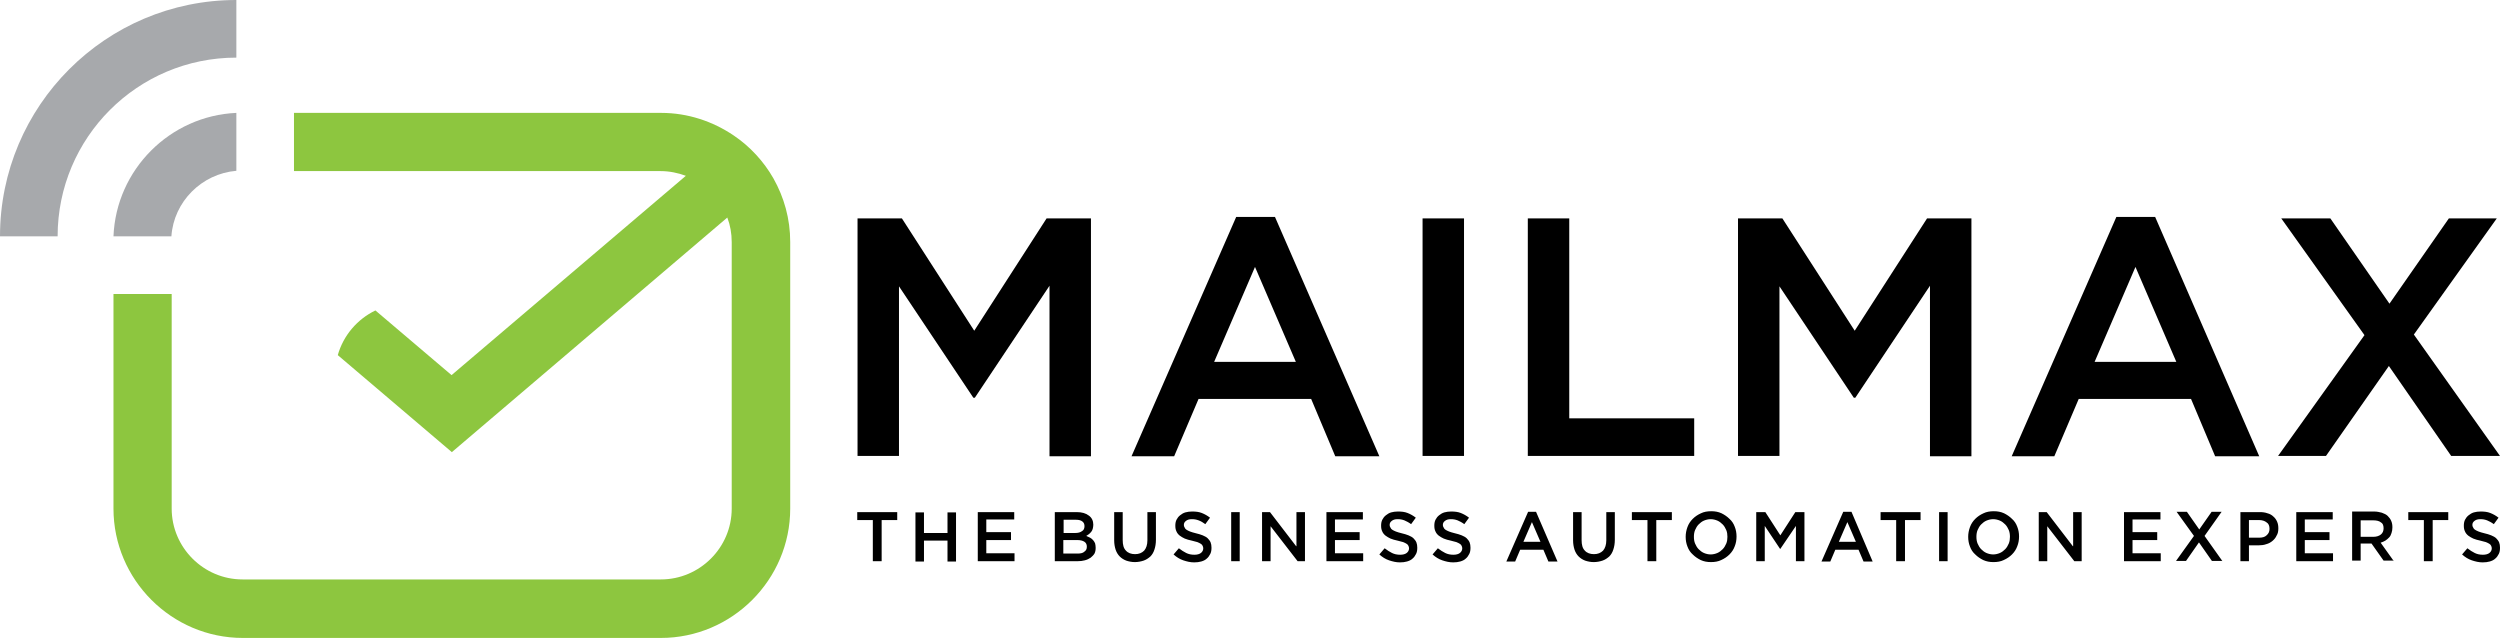 <svg id="Layer_1" xmlns="http://www.w3.org/2000/svg" xmlns:xlink="http://www.w3.org/1999/xlink" viewBox="0 0 850.4 217" style="enable-background:new 0 0 850.4 217;"><style>.st0{fill-rule:evenodd;clip-rule:evenodd;fill:#A7A9AC;}
.st1{fill-rule:evenodd;clip-rule:evenodd;fill:#8DC63F;}
.st2{fill-rule:evenodd;clip-rule:evenodd;}</style><g><path class="st0" d="M38.6 80.4c.9-22.7 19.2-41 41.8-42v19.7c-11.8 1-21.3 10.5-22.1 22.3H38.6z"/><path class="st0" d="M80.4 19.6c-33.6.0-60.8 27.2-60.8 60.8H0C0 36 36 0 80.4.0V19.6z"/><path class="st1" d="M1e2 58.2h124.7c3 0 5.9.6 8.6 1.6l-79.7 67.8-25.9-22c-6.2 3-10.9 8.5-12.8 15.2l38.8 33L247.4 74c1 2.6 1.5 5.4 1.5 8.4V173c0 13.3-10.9 24.1-24.1 24.1H82.5c-13.3.0-24.1-10.9-24.1-24.1v-73H38.6v73c0 24.2 19.8 44 44 44h142.2c24.2.0 44-19.8 44-44V82.3c0-7.9-2.1-15.2-5.7-21.6-3.3-5.8-8-10.9-13.5-14.6-7.1-4.8-15.6-7.7-24.7-7.7H1e2V58.2z"/></g><g><path class="st2" d="M357 97.2v58h14.1V74.3H356l-24.6 38.2-24.6-38.2h-15.1v80.8h14.1V97.4l25.3 37.9h.5L357 97.2zm76.7-23.4h-13.2l-35.6 81.4h14.5l8.3-19.5H446l8.2 19.5h15L433.7 73.8zM440.8 123.1H413l13.9-32.3 13.9 32.3zm43.1-48.8v80.8H498V74.3H483.9zM519.7 155.1h56.6v-12.8h-42.5v-68h-14.1v80.8zM656.5 97.2v58h14.1V74.3h-15.1l-24.6 38.2-24.6-38.2h-15.1v80.8h14.1V97.4l25.3 37.9h.5L656.5 97.2zm76.6-23.4h-13.2l-35.6 81.4h14.5l8.3-19.5h38.2l8.2 19.5h15L733.1 73.8zM740.3 123.1h-27.8l13.9-32.3 13.9 32.3zm110.1 32-29.3-41.3 28.2-39.5H833l-20.2 29-20.1-29H776l28.3 39.7-29.4 41.1h16.3l21.4-30.6 21.2 30.6H850.4z"/><path class="st2" d="M299.9 176.9h5.3v-2.7h-13.6v2.7h5.3v14h3v-14zm22.4 7v7.1h2.9v-16.7h-2.9v7h-8v-7h-2.9V191h2.9v-7.1h8zM345 174.2h-12.4v16.7h12.5v-2.7h-9.6v-4.5h8.4V181h-8.4v-4.3h9.5v-2.5zm21.3.0h-7.5v16.7h7.7c.9.0 1.8-.1 2.5-.3.8-.2 1.4-.5 2-.9.5-.4 1-.9 1.3-1.4.3-.6.4-1.2.4-2 0-.6-.1-1.1-.2-1.5-.2-.4-.4-.8-.7-1.1-.3-.3-.6-.6-1-.8-.4-.2-.9-.4-1.3-.6.3-.2.6-.4.9-.6.3-.2.5-.5.8-.8.2-.3.4-.6.5-1s.2-.9.2-1.4c0-1.3-.5-2.4-1.5-3.1C369.4 174.6 368 174.2 366.3 174.2zM365.8 181.3h-4v-4.5h4.2c1 0 1.7.2 2.2.6s.7.9.7 1.6c0 .8-.3 1.4-.9 1.7C367.5 181.1 366.7 181.3 365.8 181.3zM366.6 188.3h-4.9v-4.6h4.6c1.2.0 2 .2 2.6.6s.8 1 .8 1.7c0 .8-.3 1.3-.9 1.7C368.4 188.1 367.6 188.3 366.6 188.3zm26.6-14.1h-2.9v9.6c0 1.5-.4 2.7-1.1 3.5-.8.8-1.8 1.2-3.1 1.2s-2.4-.4-3.1-1.2c-.8-.8-1.1-2-1.1-3.6v-9.5H379v9.6c0 1.2.2 2.3.5 3.2.3.9.8 1.7 1.4 2.3.6.6 1.4 1.1 2.2 1.4.9.3 1.9.5 2.9.5 1.1.0 2.1-.2 3-.5s1.6-.8 2.3-1.4c.6-.6 1.1-1.4 1.4-2.4.3-.9.5-2 .5-3.3V174.2H393.2zM402.7 178.6c0-.6.2-1 .7-1.4s1.1-.6 2-.6c.8.0 1.5.1 2.3.4s1.5.7 2.3 1.3l1.6-2.2c-.9-.7-1.8-1.2-2.8-1.6s-2.1-.5-3.3-.5c-.8.0-1.6.1-2.3.3-.7.2-1.3.6-1.8 1s-.9.9-1.2 1.5-.4 1.3-.4 2c0 .8.1 1.4.4 2 .2.5.6 1 1.1 1.4s1.1.7 1.7 1c.7.3 1.5.5 2.4.7.8.2 1.4.4 1.9.5.5.2.9.4 1.2.6s.5.4.6.7c.1.2.2.5.2.8.0.7-.3 1.2-.8 1.6s-1.3.6-2.2.6c-1.1.0-2-.2-2.8-.6s-1.6-.9-2.5-1.6l-1.8 2.1c1 .9 2.1 1.6 3.3 2s2.4.7 3.7.7c.9.0 1.7-.1 2.4-.3.7-.2 1.4-.5 1.9-1 .5-.4.9-1 1.2-1.6s.4-1.3.4-2.1c0-.7-.1-1.3-.3-1.8s-.6-1-1-1.4-1-.7-1.7-1-1.5-.5-2.3-.7-1.5-.4-2-.6-.9-.4-1.2-.6-.5-.4-.6-.7C402.8 179.2 402.7 178.9 402.7 178.6zM418.8 174.2v16.7h2.9v-16.7H418.8zm22.1 11.6-8.9-11.6h-2.7v16.7h2.9V179l9.2 11.9h2.5v-16.7H441v11.6H440.9zm22.7-11.6h-12.4v16.7h12.5v-2.7h-9.6v-4.5h8.4V181h-8.4v-4.3h9.5v-2.5zM472.7 178.6c0-.6.2-1 .7-1.4s1.1-.6 2-.6c.8.0 1.5.1 2.3.4.7.3 1.5.7 2.3 1.3l1.6-2.2c-.9-.7-1.8-1.2-2.8-1.6s-2.1-.5-3.3-.5c-.8.0-1.6.1-2.3.3-.7.2-1.3.6-1.8 1s-.9.9-1.2 1.5-.4 1.3-.4 2c0 .8.1 1.4.4 2 .2.5.6 1 1.1 1.4s1.1.7 1.7 1c.7.3 1.5.5 2.4.7.8.2 1.4.4 1.9.5.5.2.9.4 1.2.6s.5.4.6.7c.1.2.2.5.2.8.0.7-.3 1.2-.8 1.6s-1.3.6-2.2.6c-1.1.0-2-.2-2.8-.6s-1.6-.9-2.5-1.6l-1.8 2.1c1 .9 2.1 1.6 3.3 2s2.4.7 3.7.7c.9.0 1.7-.1 2.4-.3.7-.2 1.4-.5 1.9-1 .5-.4.9-1 1.2-1.6s.4-1.3.4-2.1c0-.7-.1-1.3-.3-1.8s-.6-1-1-1.4-1-.7-1.7-1-1.5-.5-2.3-.7-1.5-.4-2-.6-.9-.4-1.2-.6-.5-.4-.6-.7C472.8 179.2 472.7 178.9 472.7 178.6zm18.1.0c0-.6.2-1 .7-1.4s1.1-.6 2-.6c.8.0 1.5.1 2.3.4.7.3 1.5.7 2.3 1.3l1.6-2.2c-.9-.7-1.8-1.2-2.8-1.6s-2.1-.5-3.3-.5c-.8.0-1.6.1-2.3.3-.7.2-1.3.6-1.8 1s-.9.9-1.2 1.5-.4 1.3-.4 2c0 .8.1 1.4.4 2 .2.5.6 1 1.1 1.4s1.1.7 1.7 1c.7.3 1.5.5 2.4.7.8.2 1.4.4 1.9.5.5.2.9.4 1.2.6s.5.4.6.7c.1.2.2.5.2.8.0.7-.3 1.2-.8 1.6s-1.3.6-2.2.6c-1.1.0-2-.2-2.8-.6s-1.6-.9-2.5-1.6l-1.8 2.1c1 .9 2.1 1.6 3.3 2s2.4.7 3.7.7c.9.0 1.7-.1 2.4-.3.7-.2 1.4-.5 1.9-1 .5-.4.9-1 1.2-1.6s.4-1.3.4-2.1c0-.7-.1-1.3-.3-1.8s-.6-1-1-1.4-1-.7-1.7-1-1.5-.5-2.3-.7-1.5-.4-2-.6-.9-.4-1.2-.6-.5-.4-.6-.7C490.9 179.2 490.8 178.9 490.8 178.6zm31.7-4.5h-2.7l-7.4 16.9h3l1.7-4h7.9l1.7 4h3.1L522.5 174.1zm1.5 10.2h-5.8l2.9-6.7L524 184.3zm25.3-10.1h-2.9v9.6c0 1.5-.4 2.7-1.1 3.5-.8.8-1.8 1.2-3.1 1.2-1.3.0-2.4-.4-3.1-1.2-.8-.8-1.1-2-1.1-3.6v-9.5h-2.9v9.6c0 1.2.2 2.3.5 3.2.3.9.8 1.7 1.4 2.3.6.6 1.4 1.1 2.2 1.4.9.3 1.9.5 2.9.5 1.1.0 2.1-.2 3-.5s1.6-.8 2.3-1.4c.6-.6 1.1-1.4 1.4-2.4.3-.9.5-2 .5-3.3V174.2H549.3zM563.4 176.9h5.3v-2.7h-13.6v2.7h5.3v14h3v-14H563.4zM590.7 182.5c0-1.2-.2-2.3-.6-3.3-.4-1.1-1-2-1.8-2.7-.8-.8-1.7-1.4-2.7-1.9-1.1-.5-2.2-.7-3.5-.7s-2.5.2-3.5.7c-1.1.5-2 1.1-2.8 1.9s-1.4 1.7-1.8 2.8c-.4 1.1-.6 2.2-.6 3.3.0 1.2.2 2.3.6 3.3.4 1.1 1 2 1.8 2.7.8.8 1.7 1.4 2.7 1.9 1.1.5 2.2.7 3.5.7s2.5-.2 3.5-.7c1.1-.5 2-1.1 2.8-1.9s1.4-1.7 1.8-2.8C590.5 184.8 590.7 183.7 590.7 182.5zM587.6 182.6c0 .8-.1 1.6-.4 2.3-.3.7-.7 1.4-1.2 1.9s-1.1 1-1.8 1.3c-.7.3-1.5.5-2.3.5s-1.6-.2-2.3-.5c-.7-.3-1.3-.8-1.8-1.3s-.9-1.2-1.2-1.9c-.3-.7-.4-1.5-.4-2.3s.1-1.6.4-2.3c.3-.7.7-1.4 1.2-1.9s1.1-1 1.8-1.3c.7-.3 1.5-.5 2.3-.5s1.6.2 2.3.5c.7.3 1.3.8 1.8 1.3s.9 1.2 1.2 1.9S587.6 181.8 587.6 182.6zM610.9 178.9v12h2.9v-16.7h-3.1l-5.1 7.9-5.1-7.9h-3.1v16.7h2.9v-12l5.2 7.8h.1L610.9 178.9zM629.8 174.1H627l-7.4 16.9h3l1.7-4h7.9l1.7 4h3.1L629.8 174.1zm1.5 10.2h-5.8l2.9-6.7L631.3 184.3zM648 176.9h5.3v-2.7h-13.6v2.7h5.3v14h3v-14H648zM659.6 174.2v16.7h2.9v-16.7H659.6zM686.8 182.5c0-1.2-.2-2.3-.6-3.3-.4-1.1-1-2-1.8-2.7-.8-.8-1.7-1.4-2.7-1.9-1.1-.5-2.2-.7-3.5-.7s-2.5.2-3.5.7c-1.1.5-2 1.1-2.8 1.9s-1.4 1.7-1.8 2.8c-.4 1.1-.6 2.2-.6 3.3.0 1.2.2 2.3.6 3.3.4 1.1 1 2 1.8 2.7.8.8 1.7 1.4 2.7 1.9 1.1.5 2.2.7 3.5.7s2.5-.2 3.5-.7c1.1-.5 2-1.1 2.8-1.9s1.4-1.7 1.8-2.8C686.6 184.8 686.8 183.7 686.8 182.5zM683.7 182.6c0 .8-.1 1.6-.4 2.3-.3.7-.7 1.4-1.2 1.9s-1.1 1-1.8 1.3c-.7.3-1.5.5-2.3.5s-1.6-.2-2.3-.5c-.7-.3-1.3-.8-1.8-1.3s-.9-1.2-1.2-1.9-.4-1.5-.4-2.3.1-1.6.4-2.3c.3-.7.7-1.4 1.2-1.9s1.1-1 1.8-1.3c.7-.3 1.5-.5 2.3-.5s1.6.2 2.3.5c.7.3 1.3.8 1.8 1.3s.9 1.2 1.2 1.9C683.6 181 683.7 181.8 683.7 182.6zM705.1 185.8l-8.9-11.6h-2.7v16.7h2.9V179l9.2 11.9h2.5v-16.7h-2.9v11.6H705.1zm29.8-11.6h-12.4v16.7H735v-2.7h-9.6v-4.5h8.4V181h-8.4v-4.3h9.5v-2.5zM756 190.9l-6.1-8.6 5.8-8.2h-3.4l-4.2 6-4.2-6h-3.5l5.9 8.2-6.1 8.5h3.4l4.4-6.3 4.4 6.3H756V190.9zm19-11.1c0-.9-.1-1.6-.4-2.3-.3-.7-.7-1.3-1.3-1.8-.5-.5-1.2-.9-2-1.1-.8-.3-1.7-.4-2.6-.4h-6.6v16.7h2.9v-5.4h3.3c.9.0 1.8-.1 2.6-.4.8-.2 1.5-.6 2.1-1.1s1.1-1.1 1.4-1.8C774.8 181.6 775 180.8 775 179.8zM772 179.9c0 .9-.3 1.6-1 2.2-.6.6-1.5.8-2.6.8H765v-6h3.4c1.1.0 2 .3 2.6.8C771.7 178.1 772 178.9 772 179.9zM793.5 174.2h-12.4v16.7h12.5v-2.7H784v-4.5h8.4V181H784v-4.3h9.5v-2.5zm20.8 16.7-4.5-6.3c.6-.2 1.1-.4 1.6-.7.5-.3.9-.7 1.3-1.1s.6-.9.8-1.5c.2-.6.3-1.2.3-1.9.0-.8-.1-1.5-.4-2.2s-.7-1.2-1.2-1.7-1.2-.8-2-1.1c-.8-.2-1.6-.4-2.6-.4h-7.5v16.7h2.9v-5.8h3.7l4.1 5.8H814.3V190.9zm-3.5-11.2c0 .9-.3 1.6-.9 2.1s-1.5.8-2.5.8H803V177h4.3c1.1.0 2 .2 2.6.7C810.5 178 810.8 178.7 810.8 179.7zM827.5 176.9h5.3v-2.7h-13.6v2.7h5.3v14h3v-14H827.5zM841 178.6c0-.6.2-1 .7-1.4s1.1-.6 2-.6c.8.0 1.5.1 2.3.4.7.3 1.5.7 2.3 1.3l1.6-2.2c-.9-.7-1.8-1.2-2.8-1.6s-2.1-.5-3.3-.5c-.8.0-1.6.1-2.3.3-.7.2-1.3.6-1.8 1s-.9.9-1.2 1.5c-.3.6-.4 1.3-.4 2 0 .8.1 1.4.4 2 .2.5.6 1 1.1 1.4s1.1.7 1.7 1c.7.3 1.5.5 2.4.7.8.2 1.4.4 1.9.5.5.2.9.4 1.2.6.3.2.5.4.6.7.1.2.2.5.2.8.0.7-.3 1.2-.8 1.6s-1.3.6-2.2.6c-1.1.0-2-.2-2.8-.6s-1.6-.9-2.5-1.6l-1.8 2.1c1 .9 2.1 1.6 3.3 2 1.2.4 2.4.7 3.7.7.9.0 1.7-.1 2.4-.3.7-.2 1.4-.5 1.9-1 .5-.4.9-1 1.2-1.6.3-.6.4-1.3.4-2.1.0-.7-.1-1.3-.3-1.8-.2-.5-.6-1-1-1.4s-1-.7-1.7-1-1.5-.5-2.3-.7-1.5-.4-2-.6-.9-.4-1.2-.6c-.3-.2-.5-.4-.6-.7C841.1 179.2 841 178.9 841 178.6z"/></g></svg>